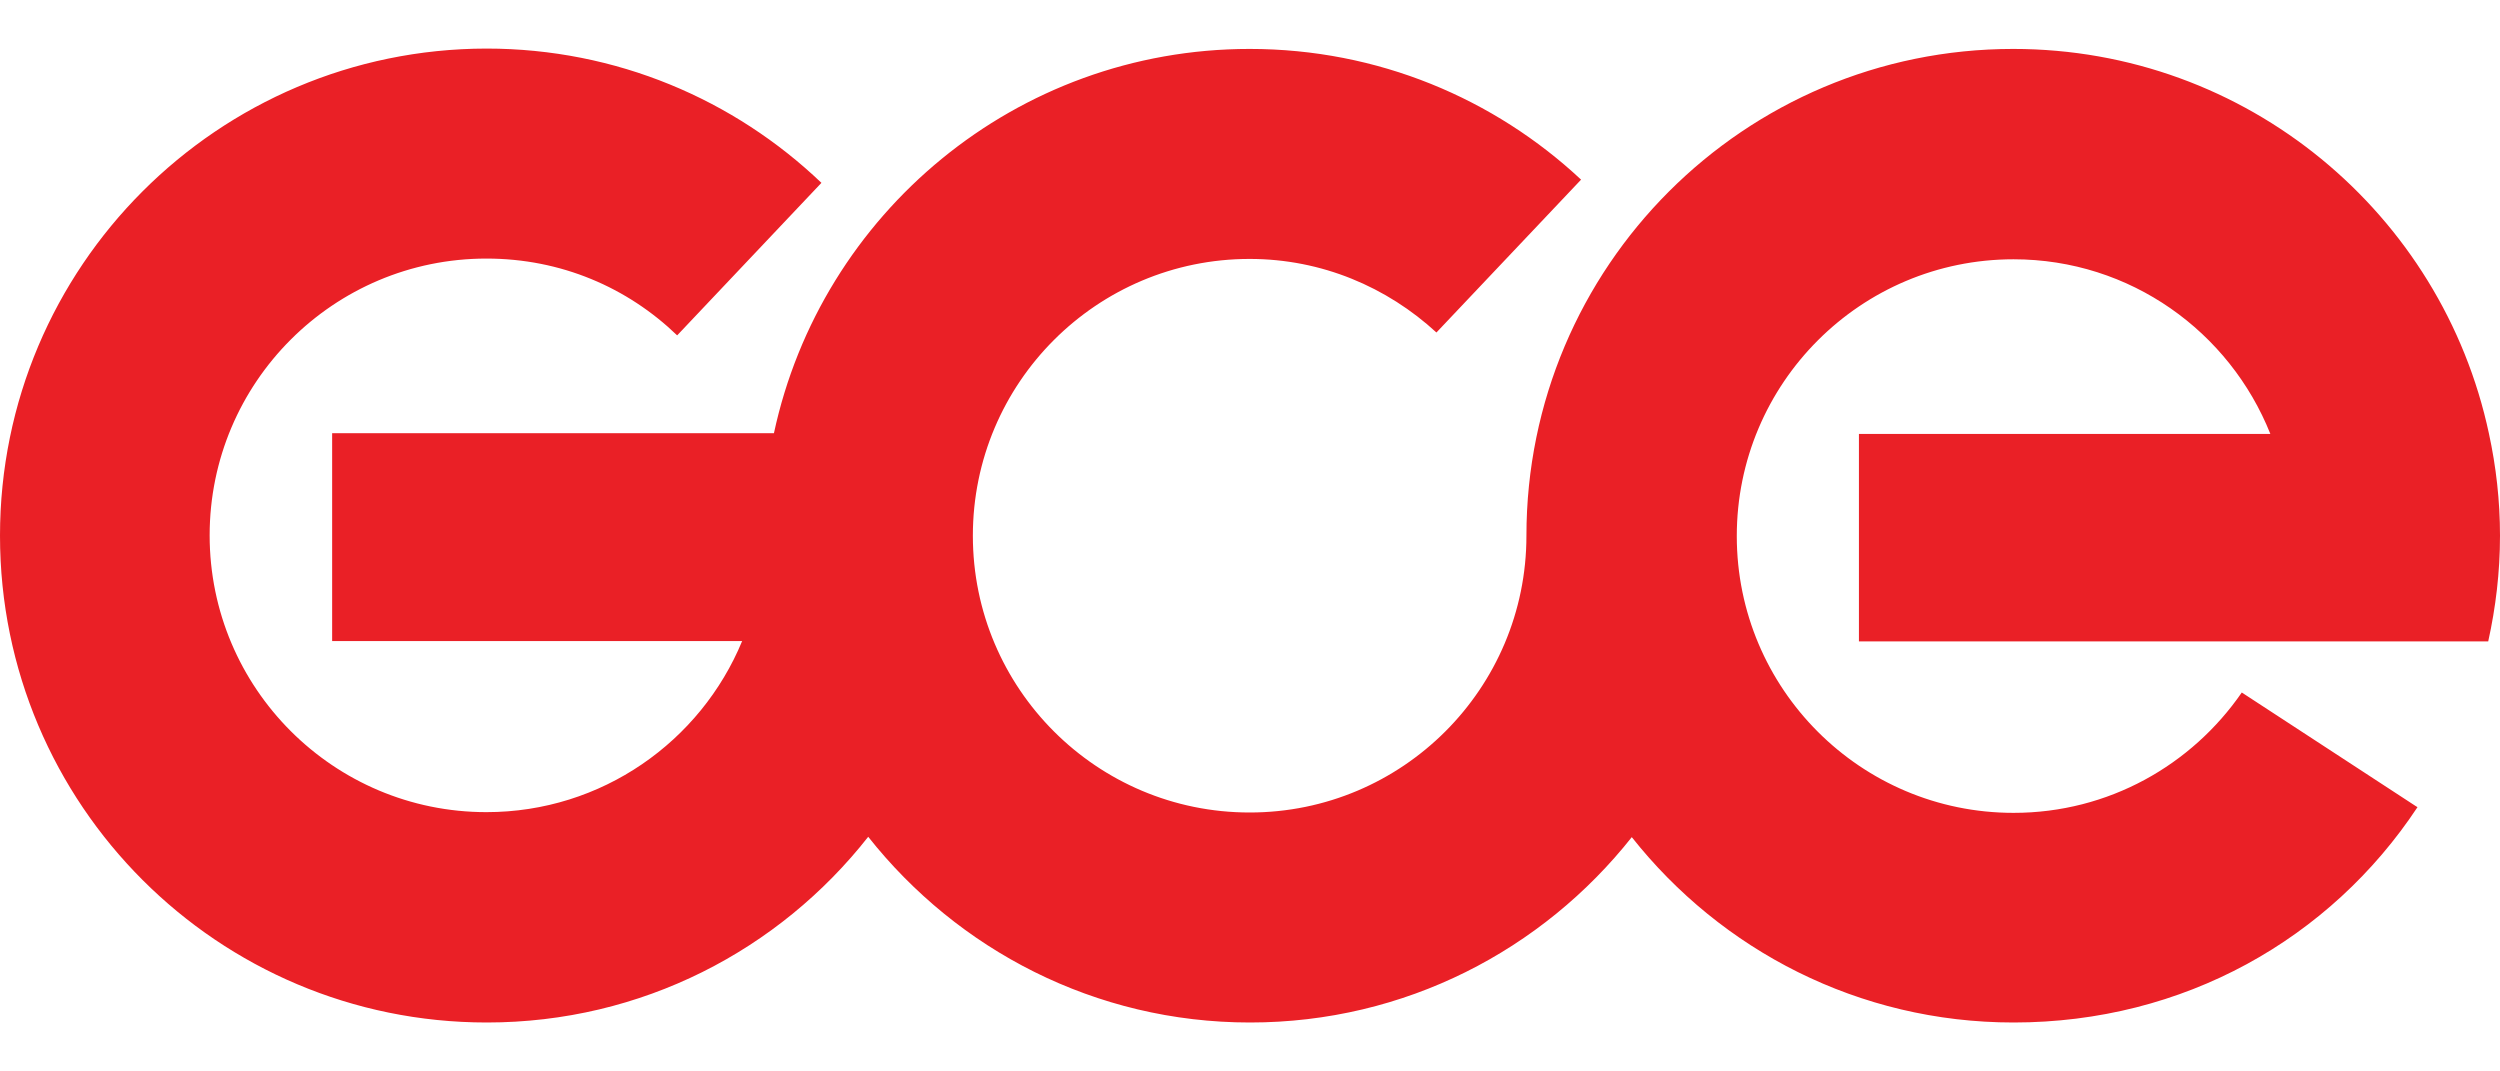 <?xml version="1.0" encoding="UTF-8"?> <!-- Generator: Adobe Illustrator 23.0.5, SVG Export Plug-In . SVG Version: 6.00 Build 0) --> <svg xmlns="http://www.w3.org/2000/svg" xmlns:xlink="http://www.w3.org/1999/xlink" version="1.1" id="Layer_1" x="0px" y="0px" viewBox="0 0 700 300" style="enable-background:new 0 0 700 300;" xml:space="preserve"> <path style="fill:#EA2026;" d="M520.5,179.6h114.8h61.4c2.1-9.5,3.3-19.4,3.3-29.6c0-9.8-1.1-19.4-3.1-28.6 C683.8,59.9,629.2,13.7,563.7,13.7c-75.3,0-136.3,61-136.3,136.3c0,42.8-34.7,77.5-77.5,77.5s-77.5-34.7-77.5-77.5 s34.7-77.5,77.5-77.5c20.2,0,38.5,7.9,52.3,20.6l40.5-42.8c-24.3-22.7-56.9-36.6-92.8-36.6c-65.4,0-120,46.1-133.2,107.6h-8.7H93 v58.2h114.8c-11.6,28.1-39.3,47.9-71.6,47.9c-42.8,0-77.5-34.7-77.5-77.5s34.7-77.5,77.5-77.5c20.9,0,39.5,8.1,53.4,21.5l0.2-0.2 l40.2-42.5c-24.4-23.3-57.4-37.6-93.8-37.6C61,13.7,0,74.7,0,150s61,136.3,136.3,136.3c43.4,0,81.9-20.3,106.8-52 c25,31.6,63.5,52,106.9,52c43.4,0,81.9-20.3,106.9-51.9c25,31.6,63.5,51.9,106.9,51.9c47.6,0,88.7-23.4,113.1-60.3l-0.5-0.3 l-48.7-31.8c-14,20.3-37.3,33.7-63.9,33.7c-42.8,0-77.5-34.7-77.5-77.5c0,0,0,0,0,0h0c0-42.8,34.7-77.5,77.5-77.5 c32.7,0,60.5,20.3,71.9,48.9H520.5V179.6z"></path> </svg> 